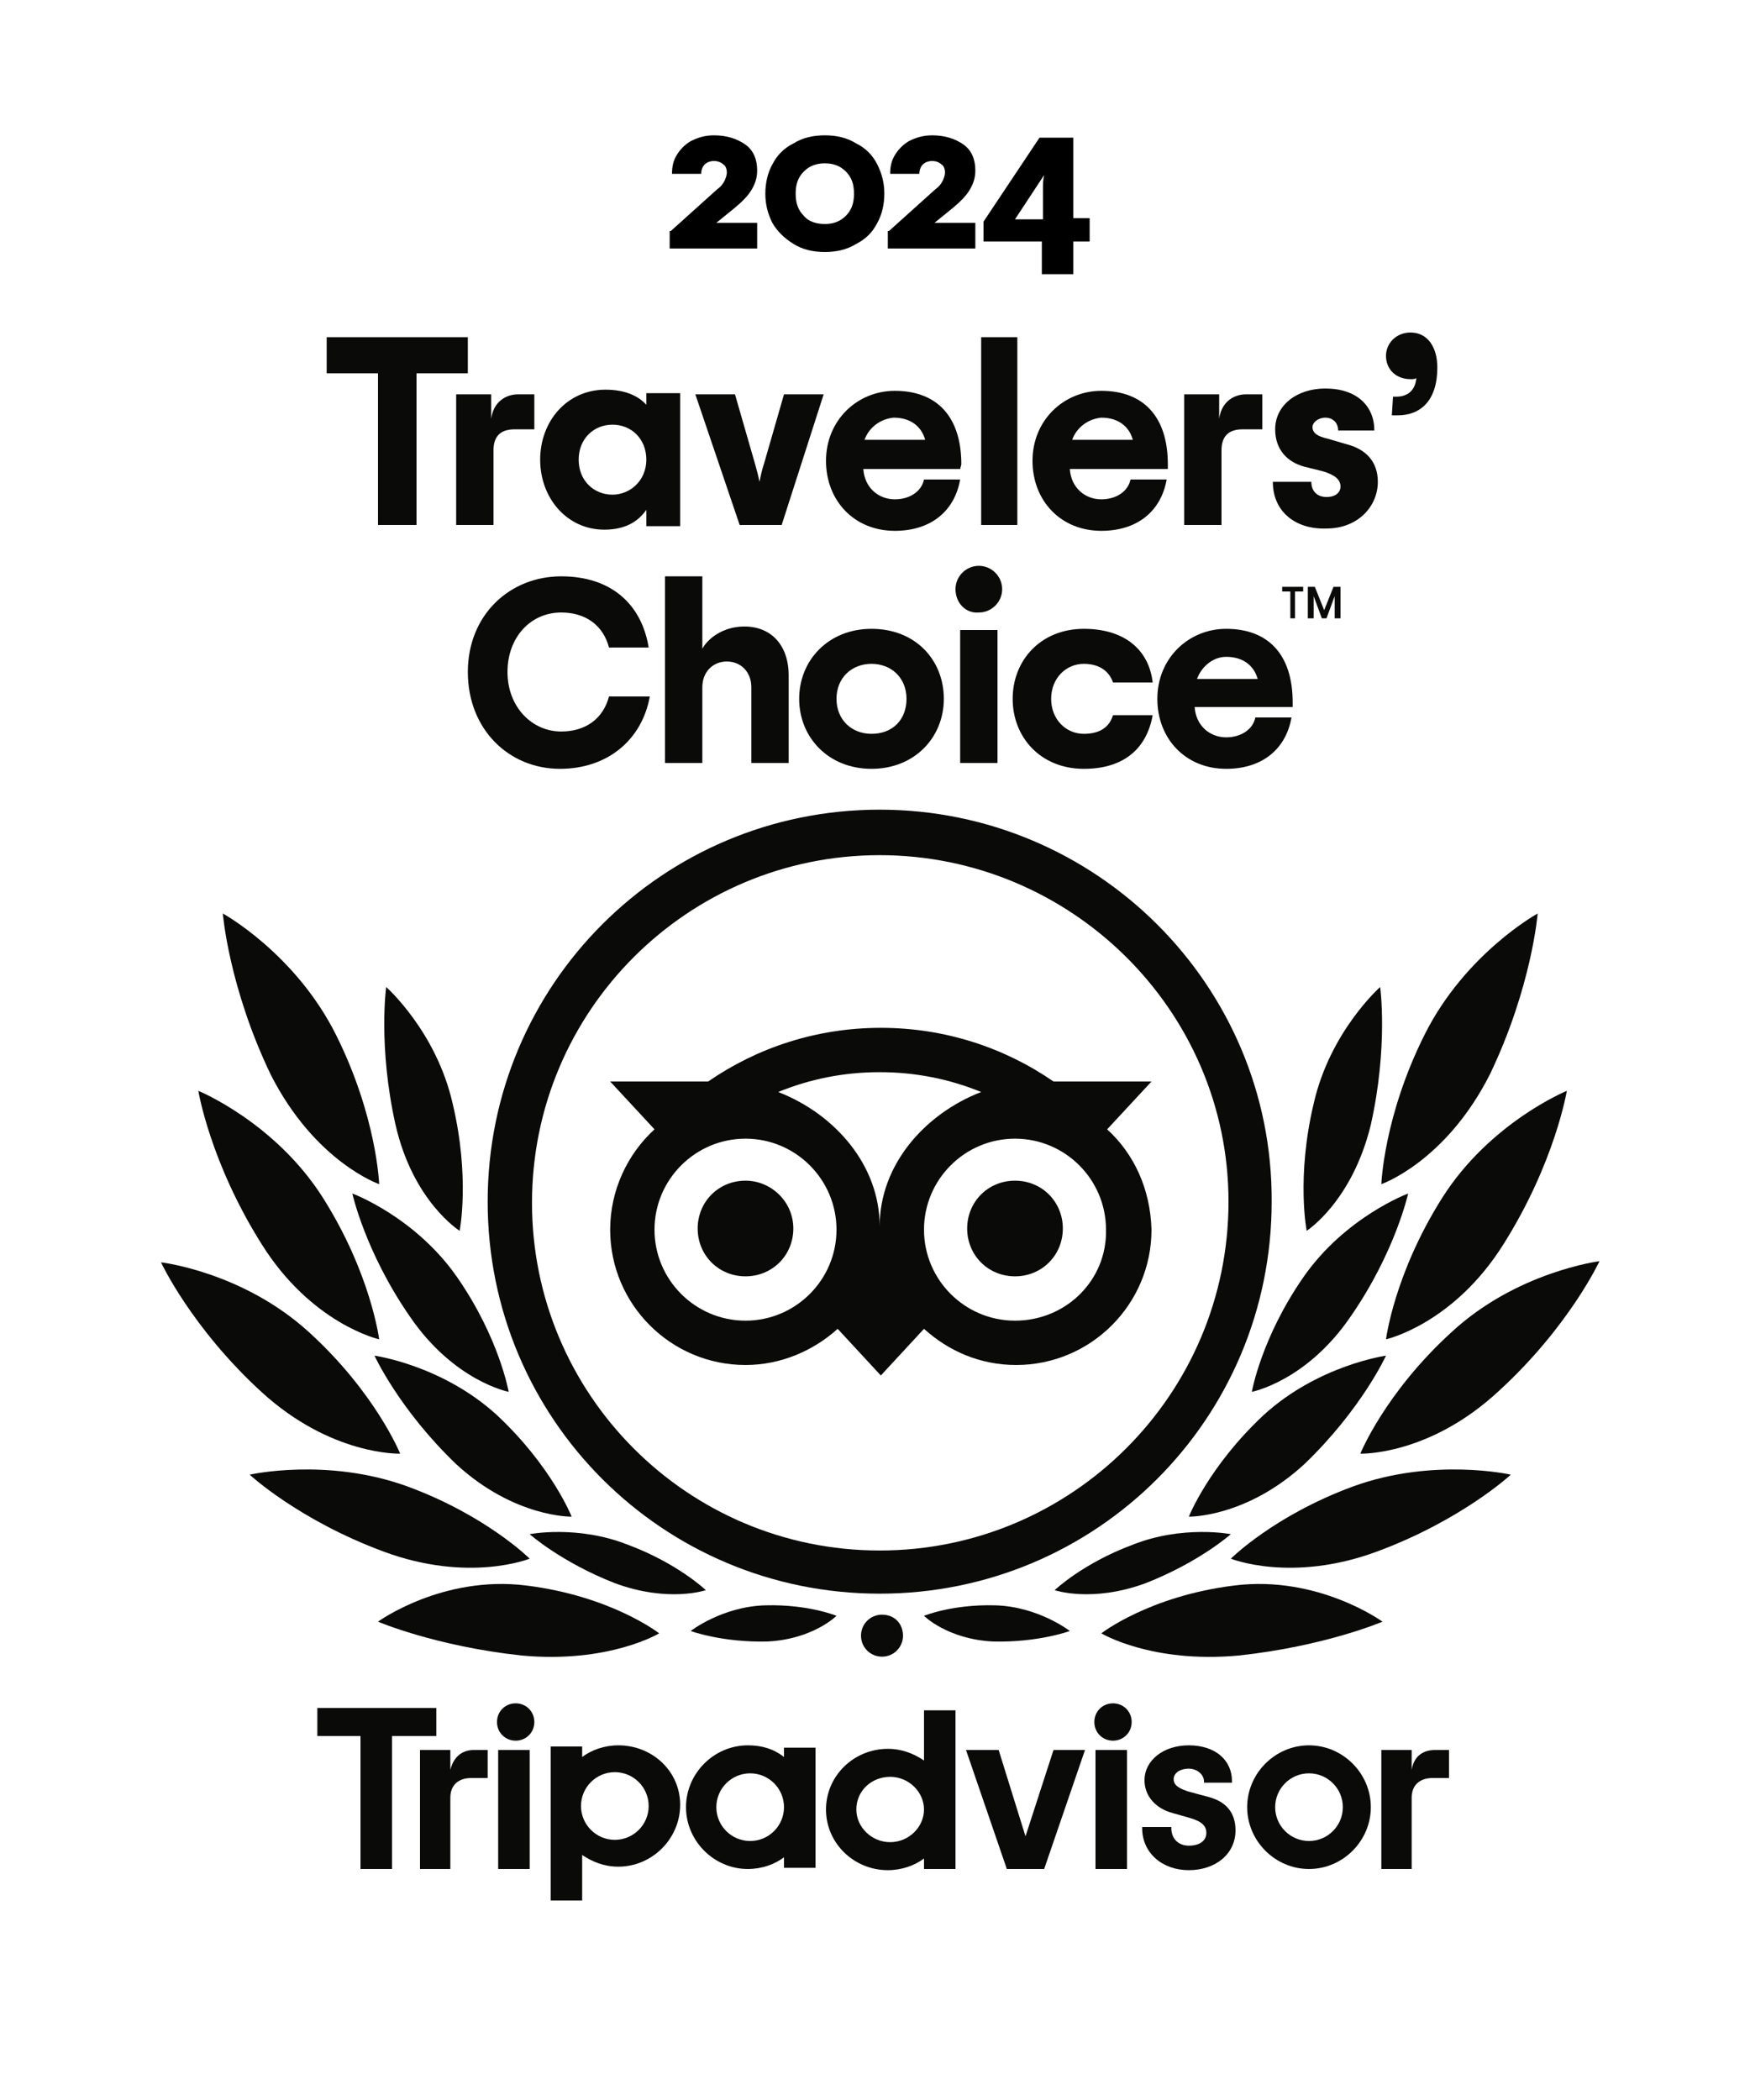 <?xml version="1.0" encoding="utf-8"?>
<!-- Generator: Adobe Illustrator 26.2.1, SVG Export Plug-In . SVG Version: 6.00 Build 0)  -->
<svg version="1.1" id="Layer_1" xmlns="http://www.w3.org/2000/svg" xmlns:xlink="http://www.w3.org/1999/xlink" x="0px" y="0px"
	 viewBox="0 0 150 180" style="enable-background:new 0 0 150 180;" xml:space="preserve">
<style type="text/css">
	.st0{fill-rule:evenodd;clip-rule:evenodd;fill:#FFFFFF;}
	.st1{fill-rule:evenodd;clip-rule:evenodd;fill:#0A0B09;}
</style>
<g id="Page-3">
	<g id="_x31_.0---ABOUT-US" transform="translate(-1463, -228)">
		<g id="INTRO" transform="translate(0, 180)">
			<g id="ta-icon" transform="translate(1463, 48)">
				<polygon id="bg" class="st0" points="0,0 150,0 150,180 0,180 				"/>
				<g id="Group-4" transform="translate(13, 15)">
					<path id="Fill-8" class="st1" d="M74,98.2c-4.3,0-7.8-3.5-7.8-7.8s3.5-7.8,7.8-7.8s7.8,3.5,7.8,7.8
						C81.9,94.7,78.4,98.2,74,98.2z M62.4,90.1c0-5.2-3.8-9.6-8.7-11.5c2.7-1.1,5.6-1.7,8.7-1.7c3.1,0,6,0.6,8.7,1.7
						C66.2,80.5,62.4,84.9,62.4,90.1z M50.9,98.2c-4.3,0-7.8-3.5-7.8-7.8s3.5-7.8,7.8-7.8s7.8,3.5,7.8,7.8S55.2,98.2,50.9,98.2z
						 M81.9,81.8l3.8-4.1h-8.4c-4.2-2.9-9.3-4.6-14.8-4.6s-10.6,1.7-14.8,4.6h-8.4l3.8,4.1c-2.3,2.1-3.8,5.2-3.8,8.6
						c0,6.4,5.2,11.6,11.6,11.6c3,0,5.8-1.2,7.9-3.1l3.7,4l3.7-4c2.1,1.9,4.8,3.1,7.9,3.1c6.4,0,11.6-5.2,11.6-11.6
						C85.6,86.9,84.2,83.9,81.9,81.8z M78.1,90.3c0,2.3-1.8,4.1-4.1,4.1c-2.3,0-4.1-1.8-4.1-4.1c0-2.3,1.8-4.1,4.1-4.1
						C76.3,86.2,78.1,88,78.1,90.3z M55,90.3c0,2.3-1.8,4.1-4.1,4.1s-4.1-1.8-4.1-4.1c0-2.3,1.8-4.1,4.1-4.1
						C53.1,86.2,55,88,55,90.3z M62.4,117.9c-16.5,0-29.8-13.4-29.8-29.8c0-16.5,13.4-29.8,29.8-29.8S92.3,71.6,92.3,88
						C92.3,104.5,78.9,117.9,62.4,117.9z M62.4,54.4c-18.6,0-33.6,15-33.6,33.6s15,33.6,33.6,33.6S96,106.6,96,88
						C96.1,69.5,81,54.4,62.4,54.4z"/>
					<path id="Fill-9" class="st1" d="M43.5,125c0,0-4.1-3.2-11.4-4.1c-7.2-0.9-12.7,3.1-12.7,3.1s4.9,2.1,12.3,2.9
						C39.2,127.6,43.5,125,43.5,125"/>
					<path id="Fill-10" class="st1" d="M32.4,118.6c0,0-3.7-3.7-10.5-6.2c-6.9-2.5-13.5-1-13.5-1s4.2,3.9,11.5,6.6
						S32.4,118.6,32.4,118.6"/>
					<path id="Fill-11" class="st1" d="M21.3,109.6c0,0-2.1-5.2-7.8-10.4s-12.7-6-12.7-6s2.6,5.6,8.6,11.1
						C15.4,109.8,21.3,109.6,21.3,109.6"/>
					<path id="Fill-12" class="st1" d="M19.5,99.8c0,0-0.7-5.6-4.8-12.1S4,78.5,4,78.5s1,6.1,5.4,13.1
						C13.7,98.5,19.5,99.8,19.5,99.8"/>
					<path id="Fill-13" class="st1" d="M19.5,86.5c0,0-0.2-5.8-3.7-12.8S6.1,63.3,6.1,63.3s0.5,6.3,4.1,13.8
						C14,84.6,19.5,86.5,19.5,86.5"/>
					<path id="Fill-14" class="st1" d="M36,115c0,0-1.7-4.3-6.4-8.7c-4.7-4.3-10.5-5.1-10.5-5.1s2.1,4.6,7,9.3
						C31.1,115.1,36,115,36,115"/>
					<path id="Fill-15" class="st1" d="M47.5,121.3c0,0-2.4-2.3-6.7-3.9c-4.3-1.7-8.4-0.9-8.4-0.9s2.7,2.4,7.3,4.2
						C44.3,122.4,47.5,121.3,47.5,121.3"/>
					<path id="Fill-16" class="st1" d="M58.7,123.5c0,0-2.4-1-6.1-0.9c-3.7,0.1-6.4,2.2-6.4,2.2s2.7,1,6.6,0.9
						C56.7,125.5,58.7,123.5,58.7,123.5"/>
					<path id="Fill-17" class="st1" d="M30.6,104.3c0,0-0.8-4.6-4.4-9.8c-3.6-5.2-9-7.2-9-7.2s1.1,5,4.9,10.5
						C25.9,103.4,30.6,104.3,30.6,104.3"/>
					<path id="Fill-18" class="st1" d="M26.4,90.5c0,0,0.9-4.6-0.6-10.9c-1.4-6.2-5.7-10-5.7-10s-0.7,5.1,0.8,11.8
						C22.4,88,26.4,90.5,26.4,90.5"/>
					<path id="Fill-19" class="st1" d="M81.4,125c0,0,4.1-3.2,11.4-4.1c7.2-0.9,12.7,3.1,12.7,3.1s-4.9,2.1-12.3,2.9
						C85.7,127.6,81.4,125,81.4,125"/>
					<path id="Fill-20" class="st1" d="M92.5,118.6c0,0,3.7-3.7,10.5-6.2c6.9-2.5,13.5-1,13.5-1s-4.2,3.9-11.5,6.6
						S92.5,118.6,92.5,118.6"/>
					<path id="Fill-21" class="st1" d="M103.6,109.6c0,0,2.1-5.2,7.8-10.4c5.6-5.2,12.7-6.1,12.7-6.1s-2.6,5.6-8.6,11.1
						C109.5,109.8,103.6,109.6,103.6,109.6"/>
					<path id="Fill-22" class="st1" d="M105.8,99.8c0,0,0.7-5.6,4.8-12.1c4.1-6.5,10.7-9.2,10.7-9.2s-1,6.1-5.4,13.1
						C111.6,98.5,105.8,99.8,105.8,99.8"/>
					<path id="Fill-23" class="st1" d="M105.4,86.5c0,0,0.2-5.8,3.7-12.8s9.7-10.4,9.7-10.4s-0.5,6.3-4.1,13.8
						C110.9,84.6,105.4,86.5,105.4,86.5"/>
					<path id="Fill-24" class="st1" d="M88.9,115c0,0,1.7-4.3,6.4-8.7c4.7-4.3,10.5-5.1,10.5-5.1s-2.1,4.6-7,9.3
						C93.8,115.1,88.9,115,88.9,115"/>
					<path id="Fill-25" class="st1" d="M77.4,121.3c0,0,2.4-2.3,6.7-3.9c4.3-1.7,8.4-0.9,8.4-0.9s-2.7,2.4-7.3,4.2
						C80.6,122.4,77.4,121.3,77.4,121.3"/>
					<path id="Fill-26" class="st1" d="M66.2,123.5c0,0,2.4-1,6.1-0.9s6.4,2.2,6.4,2.2s-2.7,1-6.6,0.9
						C68.2,125.5,66.2,123.5,66.2,123.5"/>
					<path id="Fill-27" class="st1" d="M94.3,104.3c0,0,0.8-4.6,4.4-9.8c3.6-5.2,9-7.2,9-7.2s-1.1,5-4.9,10.5
						C99,103.4,94.3,104.3,94.3,104.3"/>
					<path id="Fill-28" class="st1" d="M99,90.5c0,0-0.9-4.6,0.6-10.9c1.4-6.2,5.7-10,5.7-10s0.7,5.1-0.8,11.8
						C102.9,88,99,90.5,99,90.5"/>
					<path id="Fill-29" class="st1" d="M64.4,125.2c0,1-0.8,1.8-1.8,1.8s-1.8-0.8-1.8-1.8s0.8-1.8,1.8-1.8
						C63.7,123.4,64.4,124.2,64.4,125.2"/>
					<path id="Fill-30" class="st1" d="M25.6,136.7V135H23v10.2h2.6v-6.1c0-1.1,0.7-1.7,1.8-1.7h1.4V135h-1.2
						C26.7,135,25.9,135.5,25.6,136.7"/>
					<polygon id="Fill-31" class="st1" points="29.7,145.2 32.4,145.2 32.4,135 29.7,135 					"/>
					<path id="Fill-32" class="st1" d="M39.7,142.7c-1.6,0-2.9-1.3-2.9-2.9c0-1.6,1.3-2.9,2.9-2.9c1.6,0,2.9,1.3,2.9,2.9
						C42.6,141.4,41.3,142.7,39.7,142.7z M40,134.6c-1.2,0-2.3,0.4-3.1,1v-0.9h-2.7v13.2h2.7V144c0.9,0.6,1.9,1,3.1,1
						c2.9,0,5.3-2.4,5.3-5.3S42.9,134.6,40,134.6z"/>
					<path id="Fill-33" class="st1" d="M90.5,139l-1.5-0.4c-1-0.3-1.4-0.6-1.4-1.1s0.5-0.9,1.3-0.9c0.7,0,1.3,0.5,1.3,1.1v0.1h2.4
						v-0.1c0-1.9-1.5-3.1-3.7-3.1s-3.8,1.3-3.8,3c0,1.3,0.9,2.4,2.4,2.8l1.4,0.4c1.1,0.3,1.5,0.7,1.5,1.3c0,0.7-0.6,1.1-1.5,1.1
						s-1.5-0.6-1.5-1.5v-0.1h-2.5v0.1c0,2.1,1.7,3.6,4,3.6s4-1.4,4-3.4C92.9,140.8,92.5,139.5,90.5,139"/>
					<path id="Fill-34" class="st1" d="M51.3,142.8c-1.6,0-2.9-1.3-2.9-2.9c0-1.6,1.3-2.9,2.9-2.9s2.9,1.3,2.9,2.9l0,0
						C54.2,141.5,52.9,142.8,51.3,142.8z M54.2,135.6c-0.9-0.7-1.9-1-3.1-1c-2.9,0-5.3,2.4-5.3,5.3s2.4,5.3,5.3,5.3
						c1.2,0,2.3-0.4,3.1-1v0.9h2.7v-10.3h-2.7V135.6z"/>
					<path id="Fill-35" class="st1" d="M63.3,142.9c-1.6,0-2.9-1.3-2.9-2.8c0-1.6,1.3-2.8,2.9-2.8s2.9,1.3,2.9,2.8
						C66.2,141.6,64.9,142.9,63.3,142.9z M66.2,135.9c-0.9-0.6-1.9-1-3.1-1c-2.9,0-5.3,2.3-5.3,5.2s2.4,5.2,5.3,5.2
						c1.2,0,2.3-0.4,3.1-1v0.9h2.7v-13.6h-2.7V135.9z"/>
					<polygon id="Fill-36" class="st1" points="80.9,145.2 83.6,145.2 83.6,135 80.9,135 					"/>
					<path id="Fill-37" class="st1" d="M99.2,142.8c-1.6,0-2.9-1.3-2.9-2.9c0-1.6,1.3-2.9,2.9-2.9s2.9,1.3,2.9,2.9
						S100.8,142.8,99.2,142.8z M99.2,134.6c-2.9,0-5.3,2.4-5.3,5.3s2.4,5.3,5.3,5.3s5.3-2.4,5.3-5.3S102.1,134.6,99.2,134.6z"/>
					<path id="Fill-38" class="st1" d="M108,136.7V135h-2.6v10.2h2.6v-6.1c0-1.1,0.7-1.7,1.8-1.7h1.4V135H110
						C109,135,108.2,135.5,108,136.7"/>
					<polyline id="Fill-39" class="st1" points="24.4,131.4 14.2,131.4 14.2,133.8 17.9,133.8 17.9,145.2 20.6,145.2 20.6,133.8 
						24.4,133.8 24.4,131.4 					"/>
					<polyline id="Fill-40" class="st1" points="74.9,142.4 72.6,135 69.8,135 73.3,145.2 76.5,145.2 80,135 77.3,135 74.9,142.4 
											"/>
					<path id="Fill-41" class="st1" d="M32.8,132.6c0,0.9-0.7,1.6-1.6,1.6s-1.6-0.7-1.6-1.6c0-0.9,0.7-1.6,1.6-1.6
						S32.8,131.7,32.8,132.6"/>
					<path id="Fill-42" class="st1" d="M84,132.6c0,0.9-0.7,1.6-1.6,1.6s-1.6-0.7-1.6-1.6c0-0.9,0.7-1.6,1.6-1.6S84,131.7,84,132.6"
						/>
					<polyline id="Fill-43" class="st1" points="27.1,17 22.7,17 22.7,30 19.4,30 19.4,17 15,17 15,13.9 27.1,13.9 27.1,17 					"/>
					<path id="Fill-44" class="st1" d="M32.8,18.8v3h-1.7c-1.2,0-1.8,0.6-1.8,1.8V30h-3.2V18.8h3v2.1c0.2-1.5,1.3-2.1,2.3-2.1H32.8"
						/>
					<path id="Fill-45" class="st1" d="M42.4,24.4c0-1.8-1.3-3-2.9-3c-1.6,0-2.9,1.2-2.9,3s1.3,3,2.9,3C41,27.4,42.4,26.2,42.4,24.4
						z M33.3,24.4c0-3.3,2.3-6,5.6-6c1.6,0,2.8,0.5,3.5,1.3v-1h2.9v11.4h-2.9v-1.4c-0.7,1-1.8,1.7-3.6,1.7
						C35.6,30.4,33.3,27.7,33.3,24.4z"/>
					<path id="Fill-46" class="st1" d="M46.6,18.8H50l1.7,5.9c0.2,0.7,0.3,1.1,0.4,1.6c0.1-0.5,0.2-1,0.4-1.6l1.7-5.9h3.4L54,30
						h-3.6L46.6,18.8"/>
					<path id="Fill-47" class="st1" d="M61.1,22.7h5.2c-0.3-1.1-1.2-1.9-2.7-1.9C62.5,20.9,61.5,21.6,61.1,22.7z M69.3,25.2H61
						c0.1,1.6,1.3,2.6,2.7,2.6c1.3,0,2.3-0.7,2.5-1.7h3.1c-0.5,2.8-2.6,4.4-5.6,4.4c-3.5,0-5.9-2.6-5.9-6c0-3.5,2.7-6,5.9-6
						c3.6,0,5.7,2.2,5.7,6.3L69.3,25.2L69.3,25.2z"/>
					<polygon id="Fill-48" class="st1" points="71.1,30 74.2,30 74.2,13.9 71.1,13.9 					"/>
					<path id="Fill-49" class="st1" d="M78.9,22.7h5.2c-0.3-1.1-1.2-1.9-2.7-1.9C80.3,20.9,79.3,21.6,78.9,22.7z M87.1,25.2h-8.4
						c0.1,1.6,1.3,2.6,2.7,2.6c1.3,0,2.3-0.7,2.5-1.7H87c-0.5,2.8-2.6,4.4-5.6,4.4c-3.5,0-5.9-2.6-5.9-6c0-3.5,2.7-6,5.9-6
						c3.6,0,5.7,2.2,5.7,6.3C87.1,24.8,87.1,25.2,87.1,25.2z"/>
					<path id="Fill-50" class="st1" d="M95.2,18.8v3h-1.7c-1.2,0-1.8,0.6-1.8,1.8V30h-3.2V18.8h3v2.1c0.2-1.5,1.3-2.1,2.3-2.1H95.2"
						/>
					<path id="Fill-51" class="st1" d="M96.1,26.3h3.3c0,0.8,0.5,1.3,1.3,1.3s1.2-0.4,1.2-0.9c0-0.6-0.5-1-1.5-1.3L98.8,25
						c-1.5-0.4-2.5-1.5-2.5-3.2c0-2.1,1.9-3.5,4.3-3.5c2.7,0,4.2,1.5,4.2,3.6h-3.1c0-0.6-0.4-1.1-1.1-1.1c-0.6,0-1.1,0.4-1.1,0.8
						c0,0.5,0.4,0.8,1.3,1l1.7,0.5c1.5,0.4,2.6,1.4,2.6,3.2c0,2.1-1.7,4-4.4,4C98.1,30.4,96.1,28.9,96.1,26.3"/>
					<path id="Fill-52" class="st1" d="M106.4,19h0.3c0.8,0,1.6-0.4,1.7-1.6c-0.1,0.1-0.3,0.1-0.5,0.1c-1.2,0-2.1-0.8-2.1-2
						c0-1.1,0.9-2,2.1-2c1.5,0,2.3,1.3,2.3,3c0,2.8-1.4,4.1-3.4,4.1h-0.5L106.4,19"/>
					<path id="Fill-53" class="st1" d="M27.1,42.6c0-4.9,3.6-8.2,8-8.2c4.3,0,6.9,2.4,7.5,6.1h-3.4c-0.5-1.9-2-3-4.1-3
						c-2.6,0-4.6,2.1-4.6,5.1s2.1,5.1,4.6,5.1c2.1,0,3.6-1.1,4.1-3h3.5C42,48.5,39,50.9,35,50.9C30.6,50.9,27.1,47.5,27.1,42.6"/>
					<path id="Fill-54" class="st1" d="M44,34.4h3.2v6.2c0.5-0.9,1.8-1.9,3.6-1.9c2.3,0,3.8,1.6,3.8,4.2v7.5h-3.2v-6.5
						c0-1.3-0.9-2.2-2.1-2.2c-1.2,0-2.1,0.9-2.1,2.2v6.5H44V34.4"/>
					<path id="Fill-55" class="st1" d="M64.7,44.9c0-1.8-1.3-3-3-3s-3,1.2-3,3s1.3,3,3,3C63.5,47.9,64.7,46.7,64.7,44.9z M55.5,44.9
						c0-3.3,2.5-6,6.2-6c3.8,0,6.2,2.7,6.2,6s-2.5,6-6.2,6S55.5,48.2,55.5,44.9z"/>
					<path id="Fill-56" class="st1" d="M69.3,50.4h3.2V39h-3.2V50.4z M68.9,35.5c0-1.1,0.9-2,2-2s2,0.9,2,2s-0.9,2-2,2
						C69.8,37.6,68.9,36.7,68.9,35.5z"/>
					<path id="Fill-57" class="st1" d="M73.8,44.9c0-3.3,2.4-6,6.1-6c3.6,0,5.6,1.9,5.9,4.6h-3.4c-0.3-0.9-1.1-1.6-2.5-1.6
						c-1.5,0-2.8,1.2-2.8,3s1.3,3,2.8,3c1.4,0,2.2-0.6,2.5-1.6h3.4c-0.5,2.8-2.4,4.6-5.9,4.6C76.2,50.9,73.8,48.2,73.8,44.9"/>
					<path id="Fill-58" class="st1" d="M89.6,43.2h5.2c-0.3-1.1-1.2-1.9-2.7-1.9C91,41.3,90,42.1,89.6,43.2z M97.8,45.6h-8.4
						c0.1,1.6,1.3,2.6,2.7,2.6c1.3,0,2.3-0.7,2.5-1.7h3.1c-0.5,2.8-2.6,4.4-5.6,4.4c-3.5,0-5.9-2.6-5.9-6c0-3.5,2.7-6,5.9-6
						c3.6,0,5.7,2.2,5.7,6.3C97.8,45.2,97.8,45.6,97.8,45.6z"/>
					<polyline id="Fill-59" class="st1" points="96.9,35.3 98.7,35.3 98.7,35.7 98,35.7 98,38 97.6,38 97.6,35.7 96.9,35.7 
						96.9,35.3 					"/>
					<path id="Fill-60" class="st1" d="M100.5,37.3l-0.8-2h-0.6V38h0.5v-1.5c0-0.1,0-0.3,0-0.4l0.7,1.9h0.4l0.7-1.9
						c0,0.1,0,0.3,0,0.4V38h0.5v-2.7h-0.6L100.5,37.3"/>
				</g>
			</g>
		</g>
	</g>
</g>
<path d="M57.5,19.8l4-3.6c0.3-0.2,0.5-0.5,0.6-0.7c0.1-0.2,0.2-0.5,0.2-0.7c0-0.3-0.1-0.6-0.3-0.7c-0.2-0.2-0.5-0.3-0.8-0.3
	c-0.3,0-0.6,0.1-0.8,0.3c-0.2,0.2-0.3,0.5-0.3,0.8h-2.5c0-0.6,0.1-1.1,0.4-1.6c0.3-0.5,0.7-0.9,1.2-1.2c0.6-0.3,1.2-0.5,2-0.5
	c1.1,0,2,0.3,2.7,0.8c0.7,0.5,1,1.3,1,2.2c0,0.7-0.2,1.2-0.5,1.7c-0.3,0.5-0.8,1-1.4,1.5l-1.6,1.3h3.5v2.2h-7.5V19.8z M70.7,21.6
	c-1,0-1.9-0.2-2.7-0.7c-0.8-0.5-1.4-1.1-1.8-1.8c-0.4-0.8-0.6-1.6-0.6-2.5s0.2-1.8,0.6-2.5c0.4-0.8,1-1.4,1.8-1.8
	c0.8-0.5,1.7-0.7,2.7-0.7c1,0,1.9,0.2,2.7,0.7c0.8,0.4,1.4,1,1.8,1.8c0.4,0.8,0.6,1.6,0.6,2.5s-0.2,1.8-0.6,2.5
	c-0.4,0.8-1,1.4-1.8,1.8C72.6,21.4,71.7,21.6,70.7,21.6z M70.7,19.2c0.7,0,1.3-0.2,1.8-0.7c0.5-0.5,0.7-1.1,0.7-1.9
	c0-0.8-0.2-1.4-0.7-1.9C72,14.2,71.4,14,70.7,14s-1.3,0.2-1.8,0.7c-0.5,0.5-0.7,1.1-0.7,1.9c0,0.8,0.2,1.4,0.7,1.9
	C69.3,19,70,19.2,70.7,19.2z M76.2,19.8l4-3.6c0.3-0.2,0.5-0.5,0.6-0.7c0.1-0.2,0.2-0.5,0.2-0.7c0-0.3-0.1-0.6-0.3-0.7
	c-0.2-0.2-0.5-0.3-0.8-0.3c-0.3,0-0.6,0.1-0.8,0.3c-0.2,0.2-0.3,0.5-0.3,0.8h-2.5c0-0.6,0.1-1.1,0.4-1.6c0.3-0.5,0.7-0.9,1.2-1.2
	c0.6-0.3,1.2-0.5,2-0.5c1.1,0,2,0.3,2.7,0.8c0.7,0.5,1,1.3,1,2.2c0,0.7-0.2,1.2-0.5,1.7c-0.3,0.5-0.8,1-1.4,1.5l-1.6,1.3h3.5v2.2
	h-7.5V19.8z M89.4,20.7h-5.1V19l4.8-7.2h2.9v6.9h1.4v2h-1.4v2.8h-2.7V20.7z M89.4,18.8v-2.7c0-0.3,0-0.7,0.1-1.1L87,18.8H89.4z"/>
</svg>
